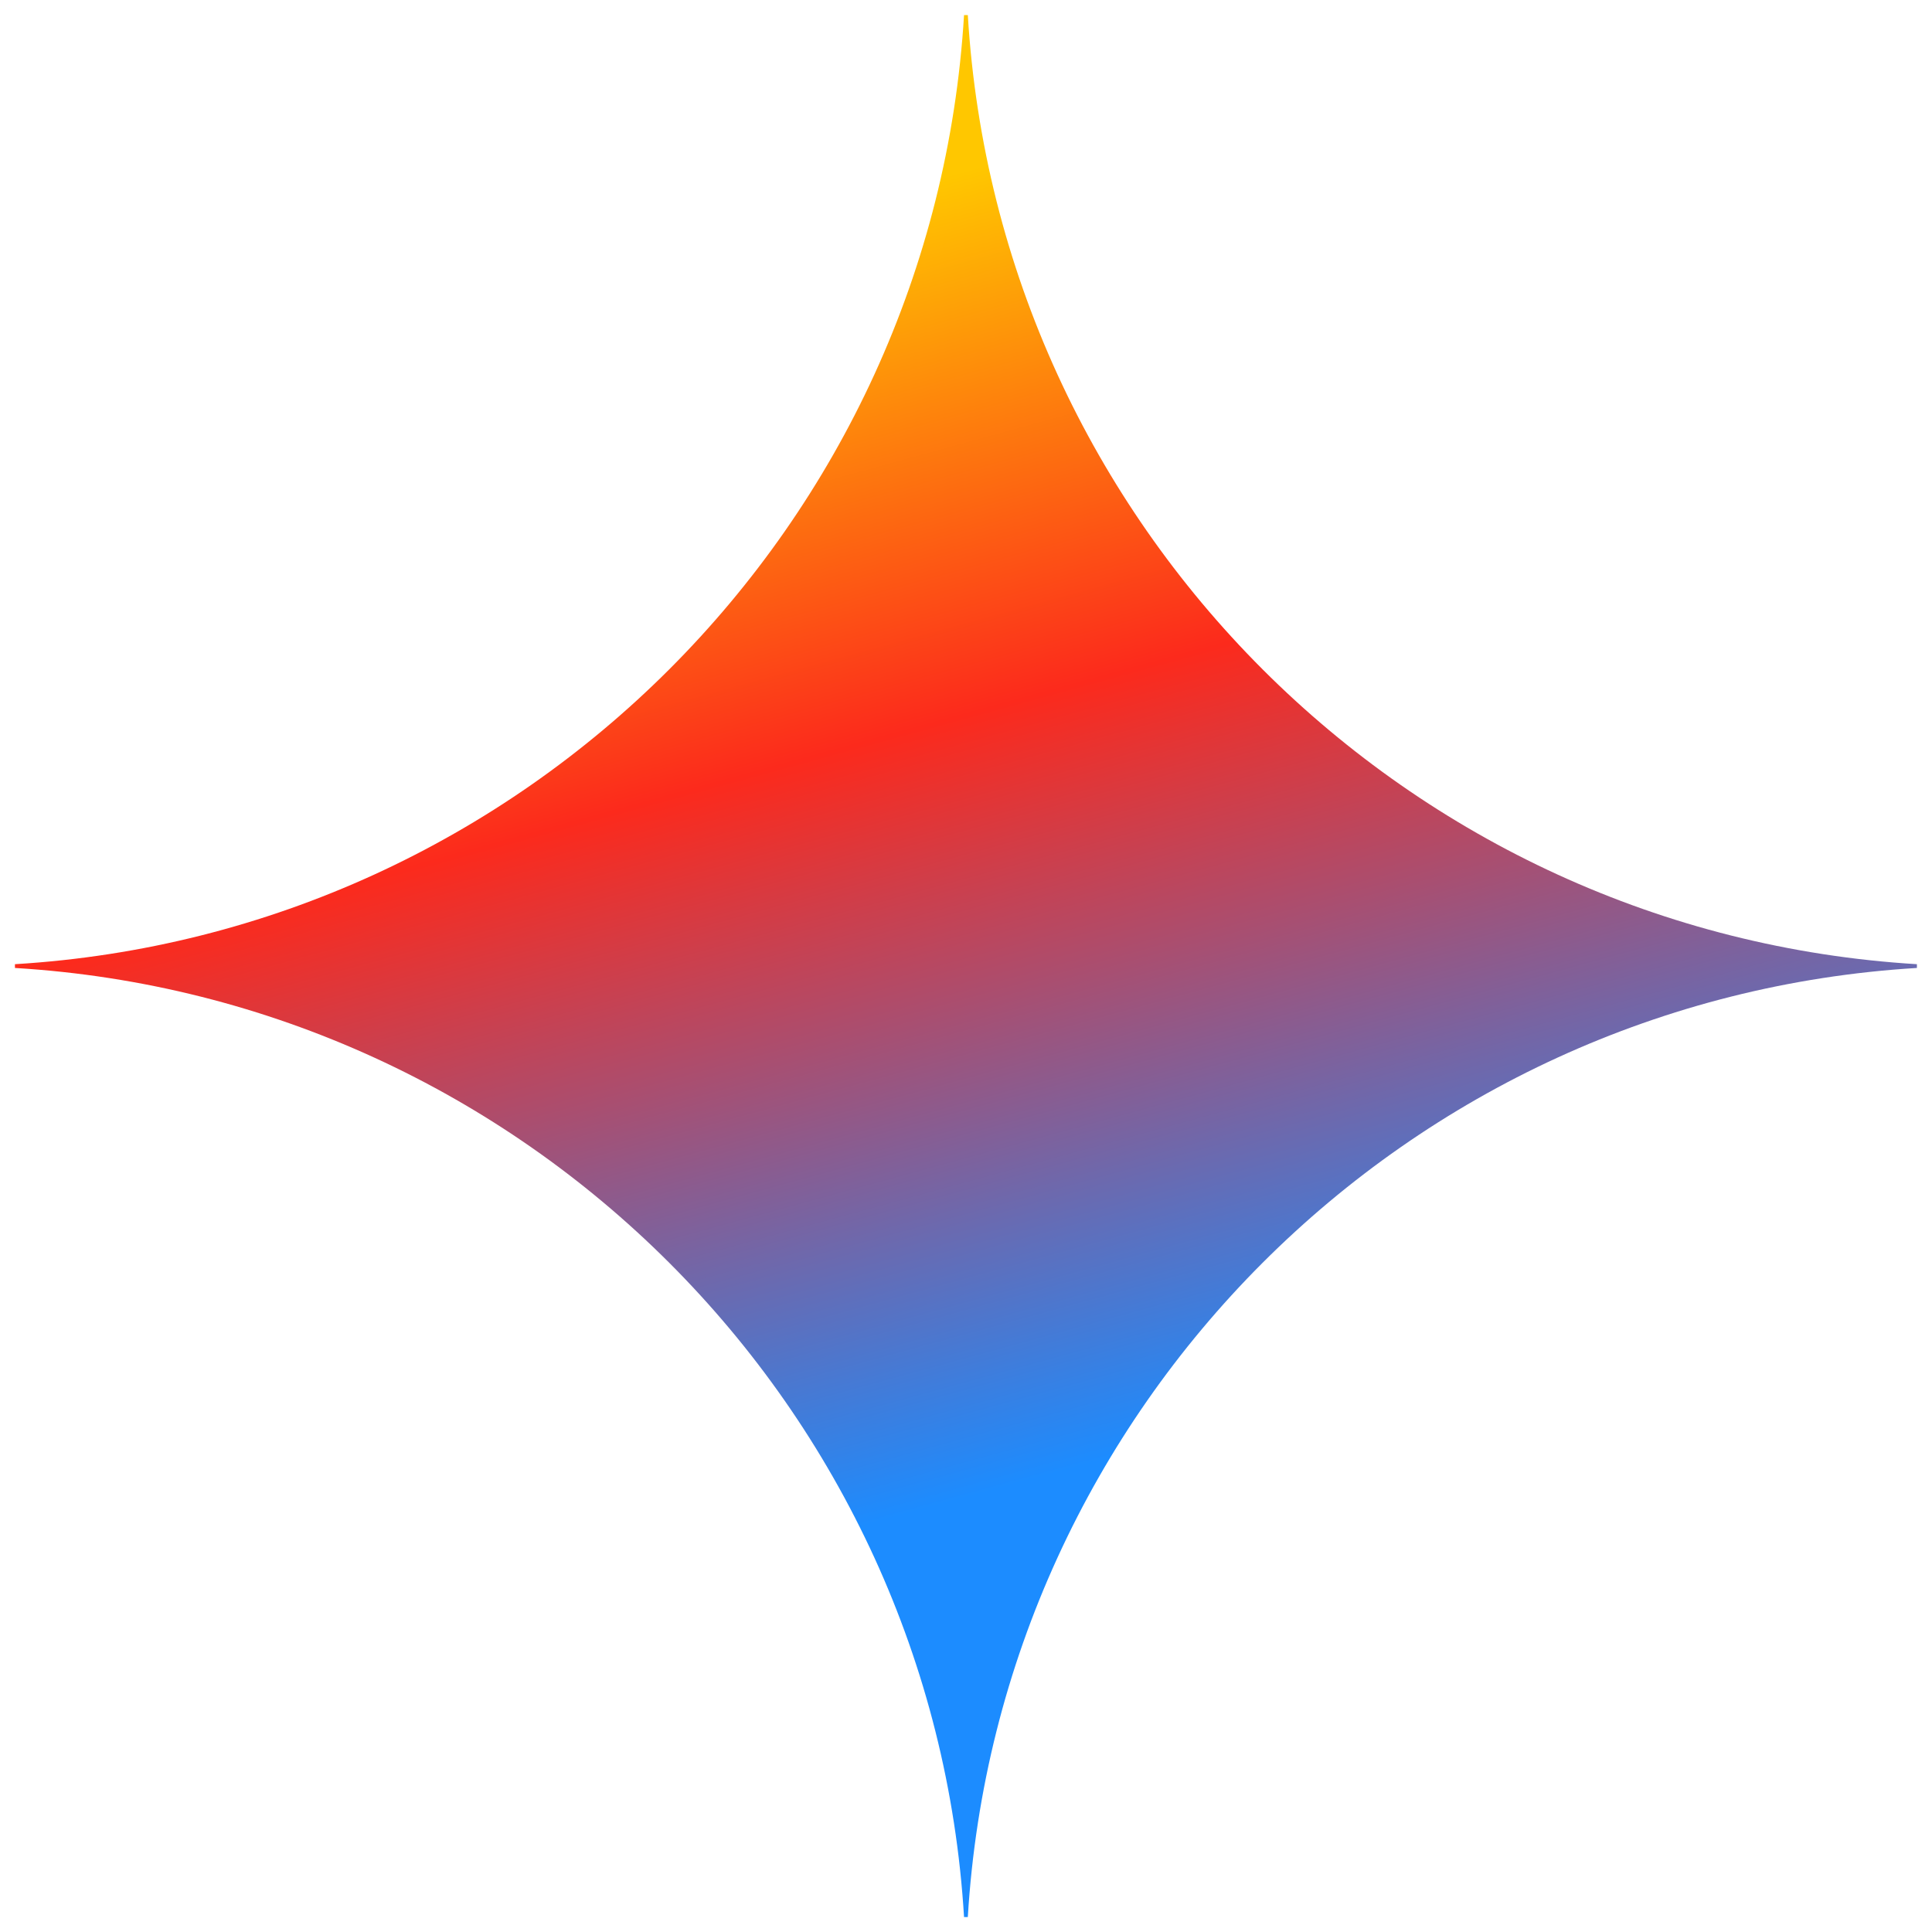 <?xml version="1.0" encoding="UTF-8"?>
<svg id="_图层_2" data-name="图层 2" xmlns="http://www.w3.org/2000/svg" width="128" height="128" xmlns:xlink="http://www.w3.org/1999/xlink" viewBox="0 0 128 128">
  <defs>
    <linearGradient id="_未命名的渐变_136" data-name="未命名的渐变 136" x1="49.98" y1="14.07" x2="73.35" y2="97.27" gradientTransform="translate(0 1.35) scale(1 .98)" gradientUnits="userSpaceOnUse">
      <stop offset="0" stop-color="#ffc700"/>
      <stop offset=".41" stop-color="#fc2a1c"/>
      <stop offset="1" stop-color="#1c8cff"/>
    </linearGradient>
  </defs>
  <path id="Gemini" d="M64.12,1h-.25c-2.04,33.79-29.08,60.84-62.88,62.88v.25c33.79,2.04,60.84,29.08,62.88,62.88h.25c2.04-33.79,29.08-60.84,62.88-62.88v-.25c-33.79-2.04-60.84-29.08-62.88-62.88Z" fill="url(#_未命名的渐变_136)"/>
</svg>